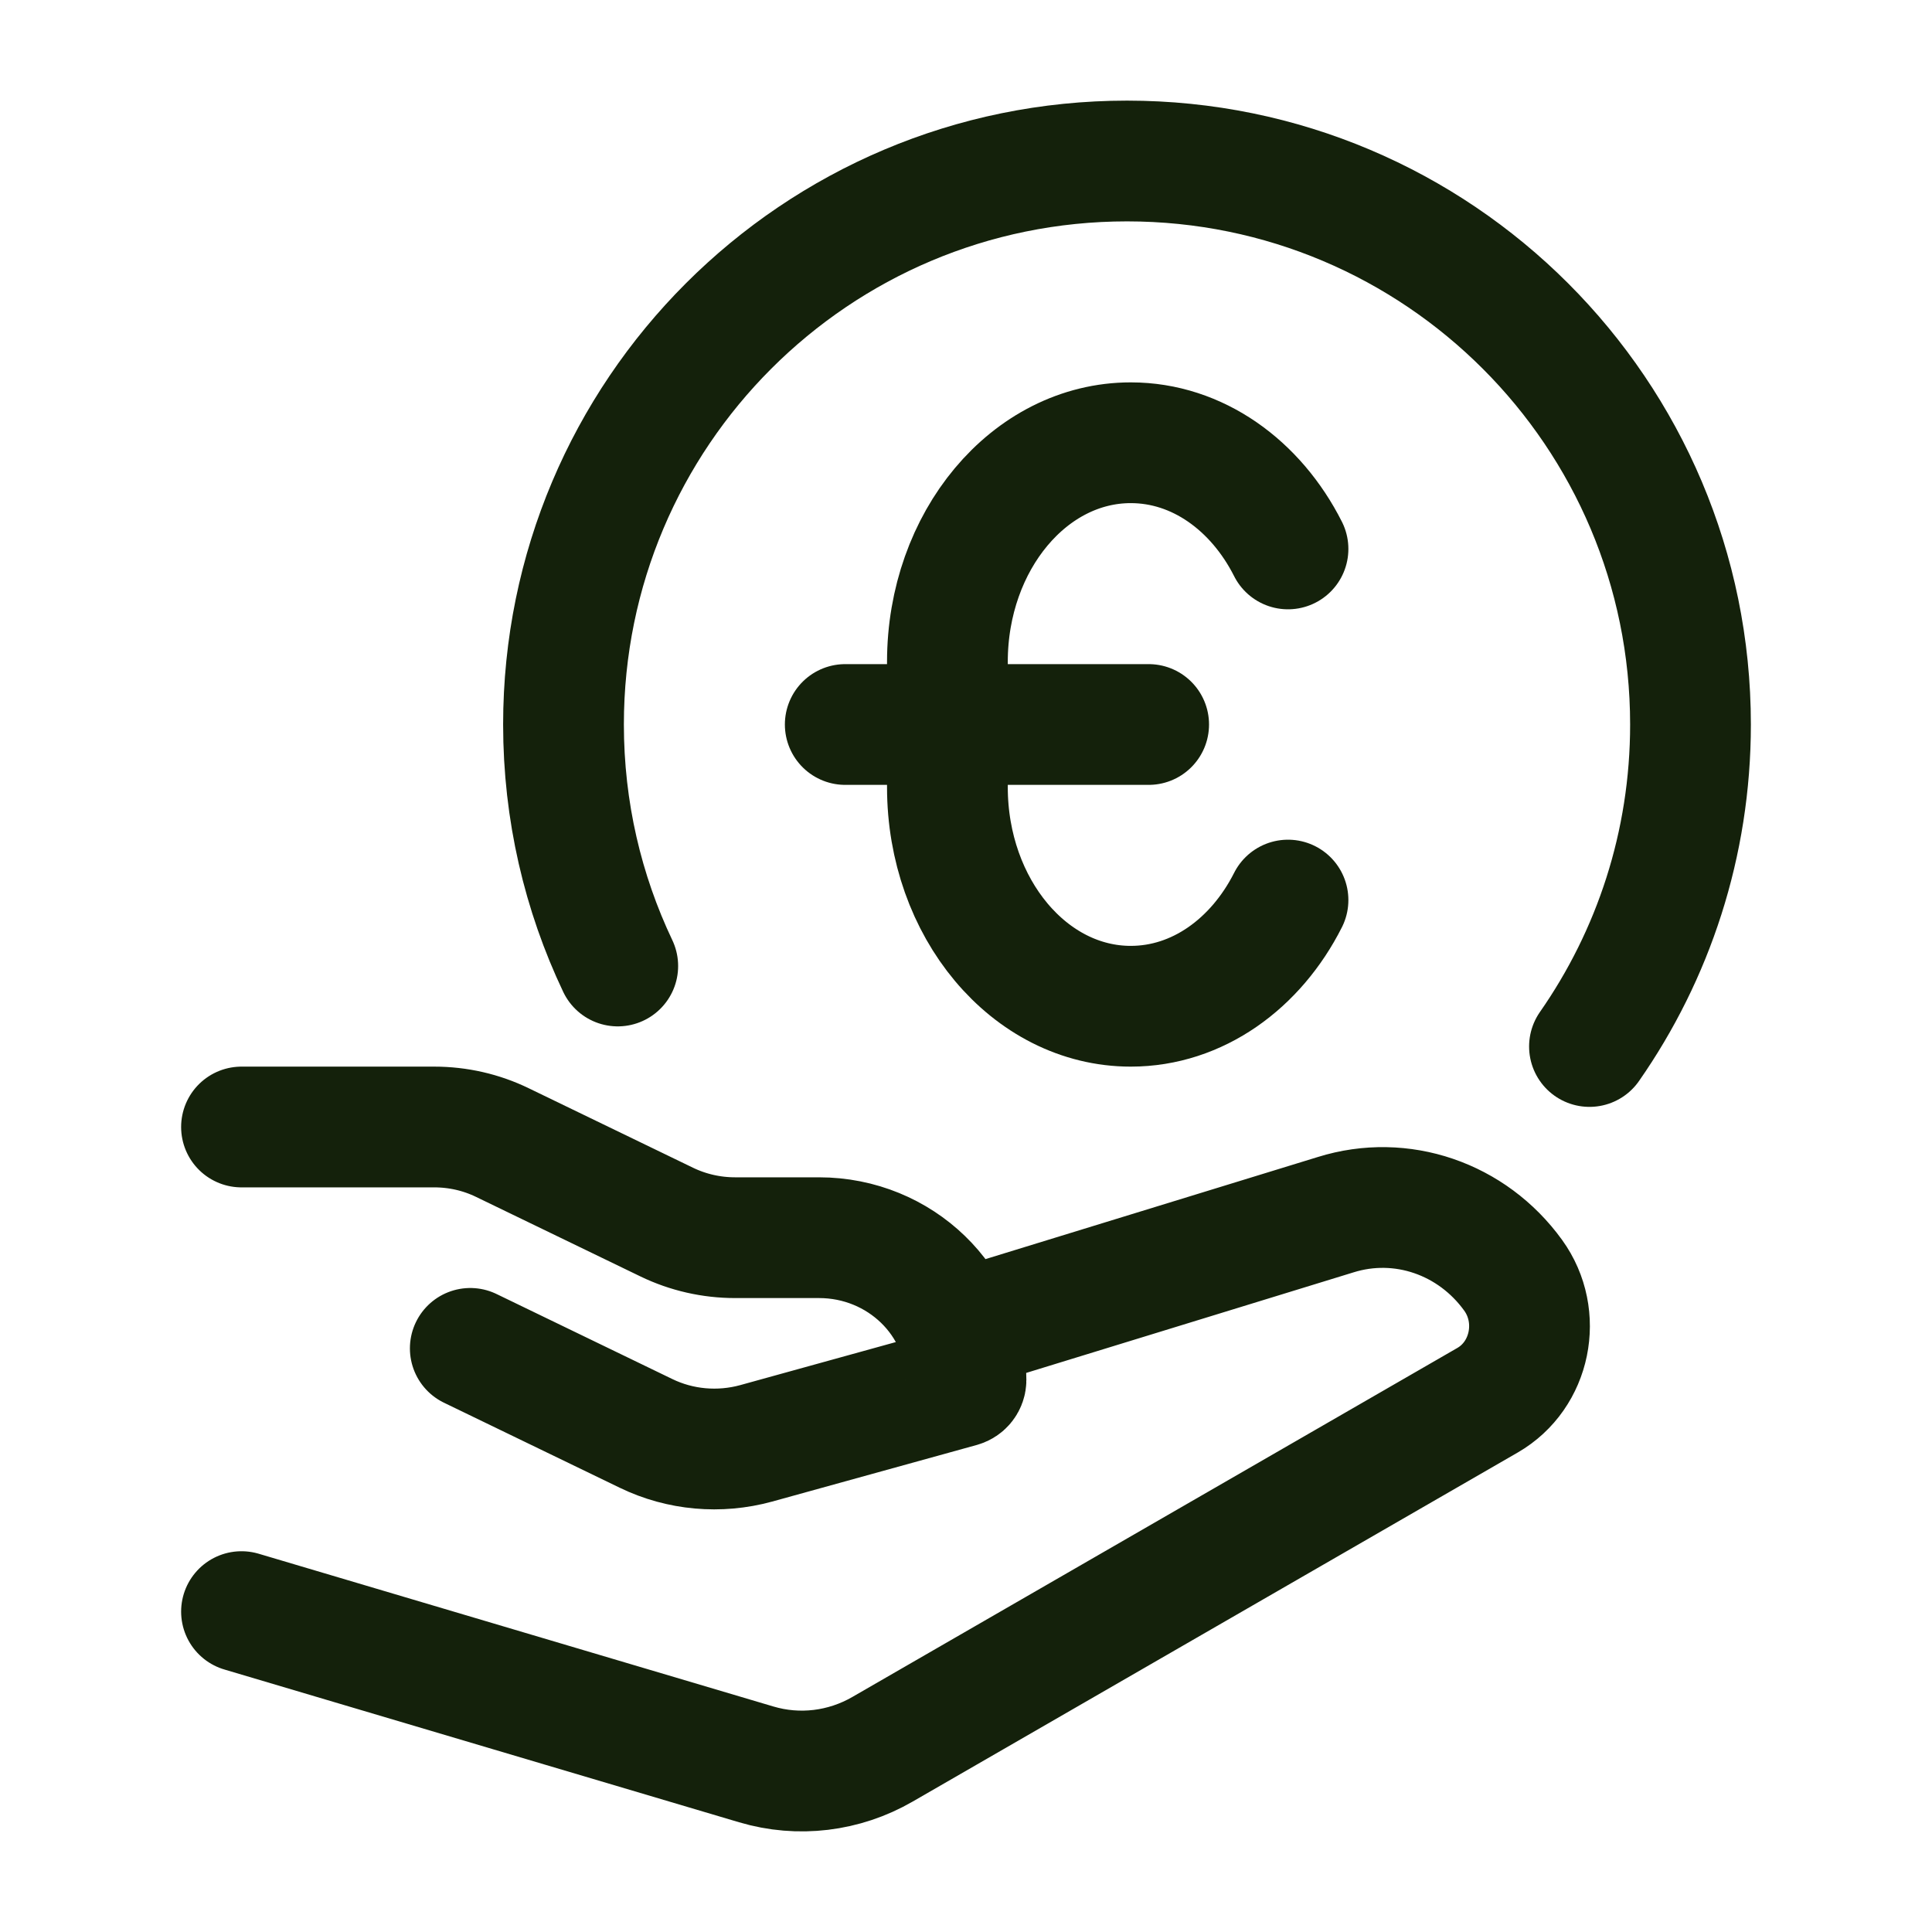 <svg width="24" height="24" viewBox="0 0 24 24" fill="none" xmlns="http://www.w3.org/2000/svg">
<path d="M19.745 13C20.536 11.866 21 10.487 21 9C21 5.134 17.866 2 14 2C10.134 2 7 5.134 7 9C7 10.074 7.242 11.091 7.674 12" stroke="#14210B" stroke-width="1.5" stroke-linecap="round" stroke-linejoin="round"/>
<path d="M16 11.181C15.601 11.971 14.876 12.5 14.047 12.5C12.789 12.5 11.769 11.281 11.769 9.778V8.222C11.769 6.719 12.789 5.5 14.047 5.5C14.876 5.5 15.601 6.029 16 6.819M10.5 9H14.269" stroke="#14210B" stroke-width="1.5" stroke-linecap="round"/>
<path d="M3 14H5.395C5.689 14 5.979 14.066 6.242 14.194L8.284 15.182C8.547 15.309 8.837 15.375 9.132 15.375H10.174C11.182 15.375 12 16.166 12 17.142C12 17.181 11.973 17.216 11.934 17.227L9.393 17.93C8.937 18.055 8.449 18.012 8.025 17.806L5.842 16.75M12 16.5L16.593 15.089C17.407 14.835 18.287 15.136 18.797 15.842C19.166 16.353 19.016 17.084 18.479 17.394L10.963 21.73C10.485 22.006 9.921 22.074 9.395 21.918L3 20.02" stroke="#14210B" stroke-width="1.5" stroke-linecap="round" stroke-linejoin="round"/>
</svg>
